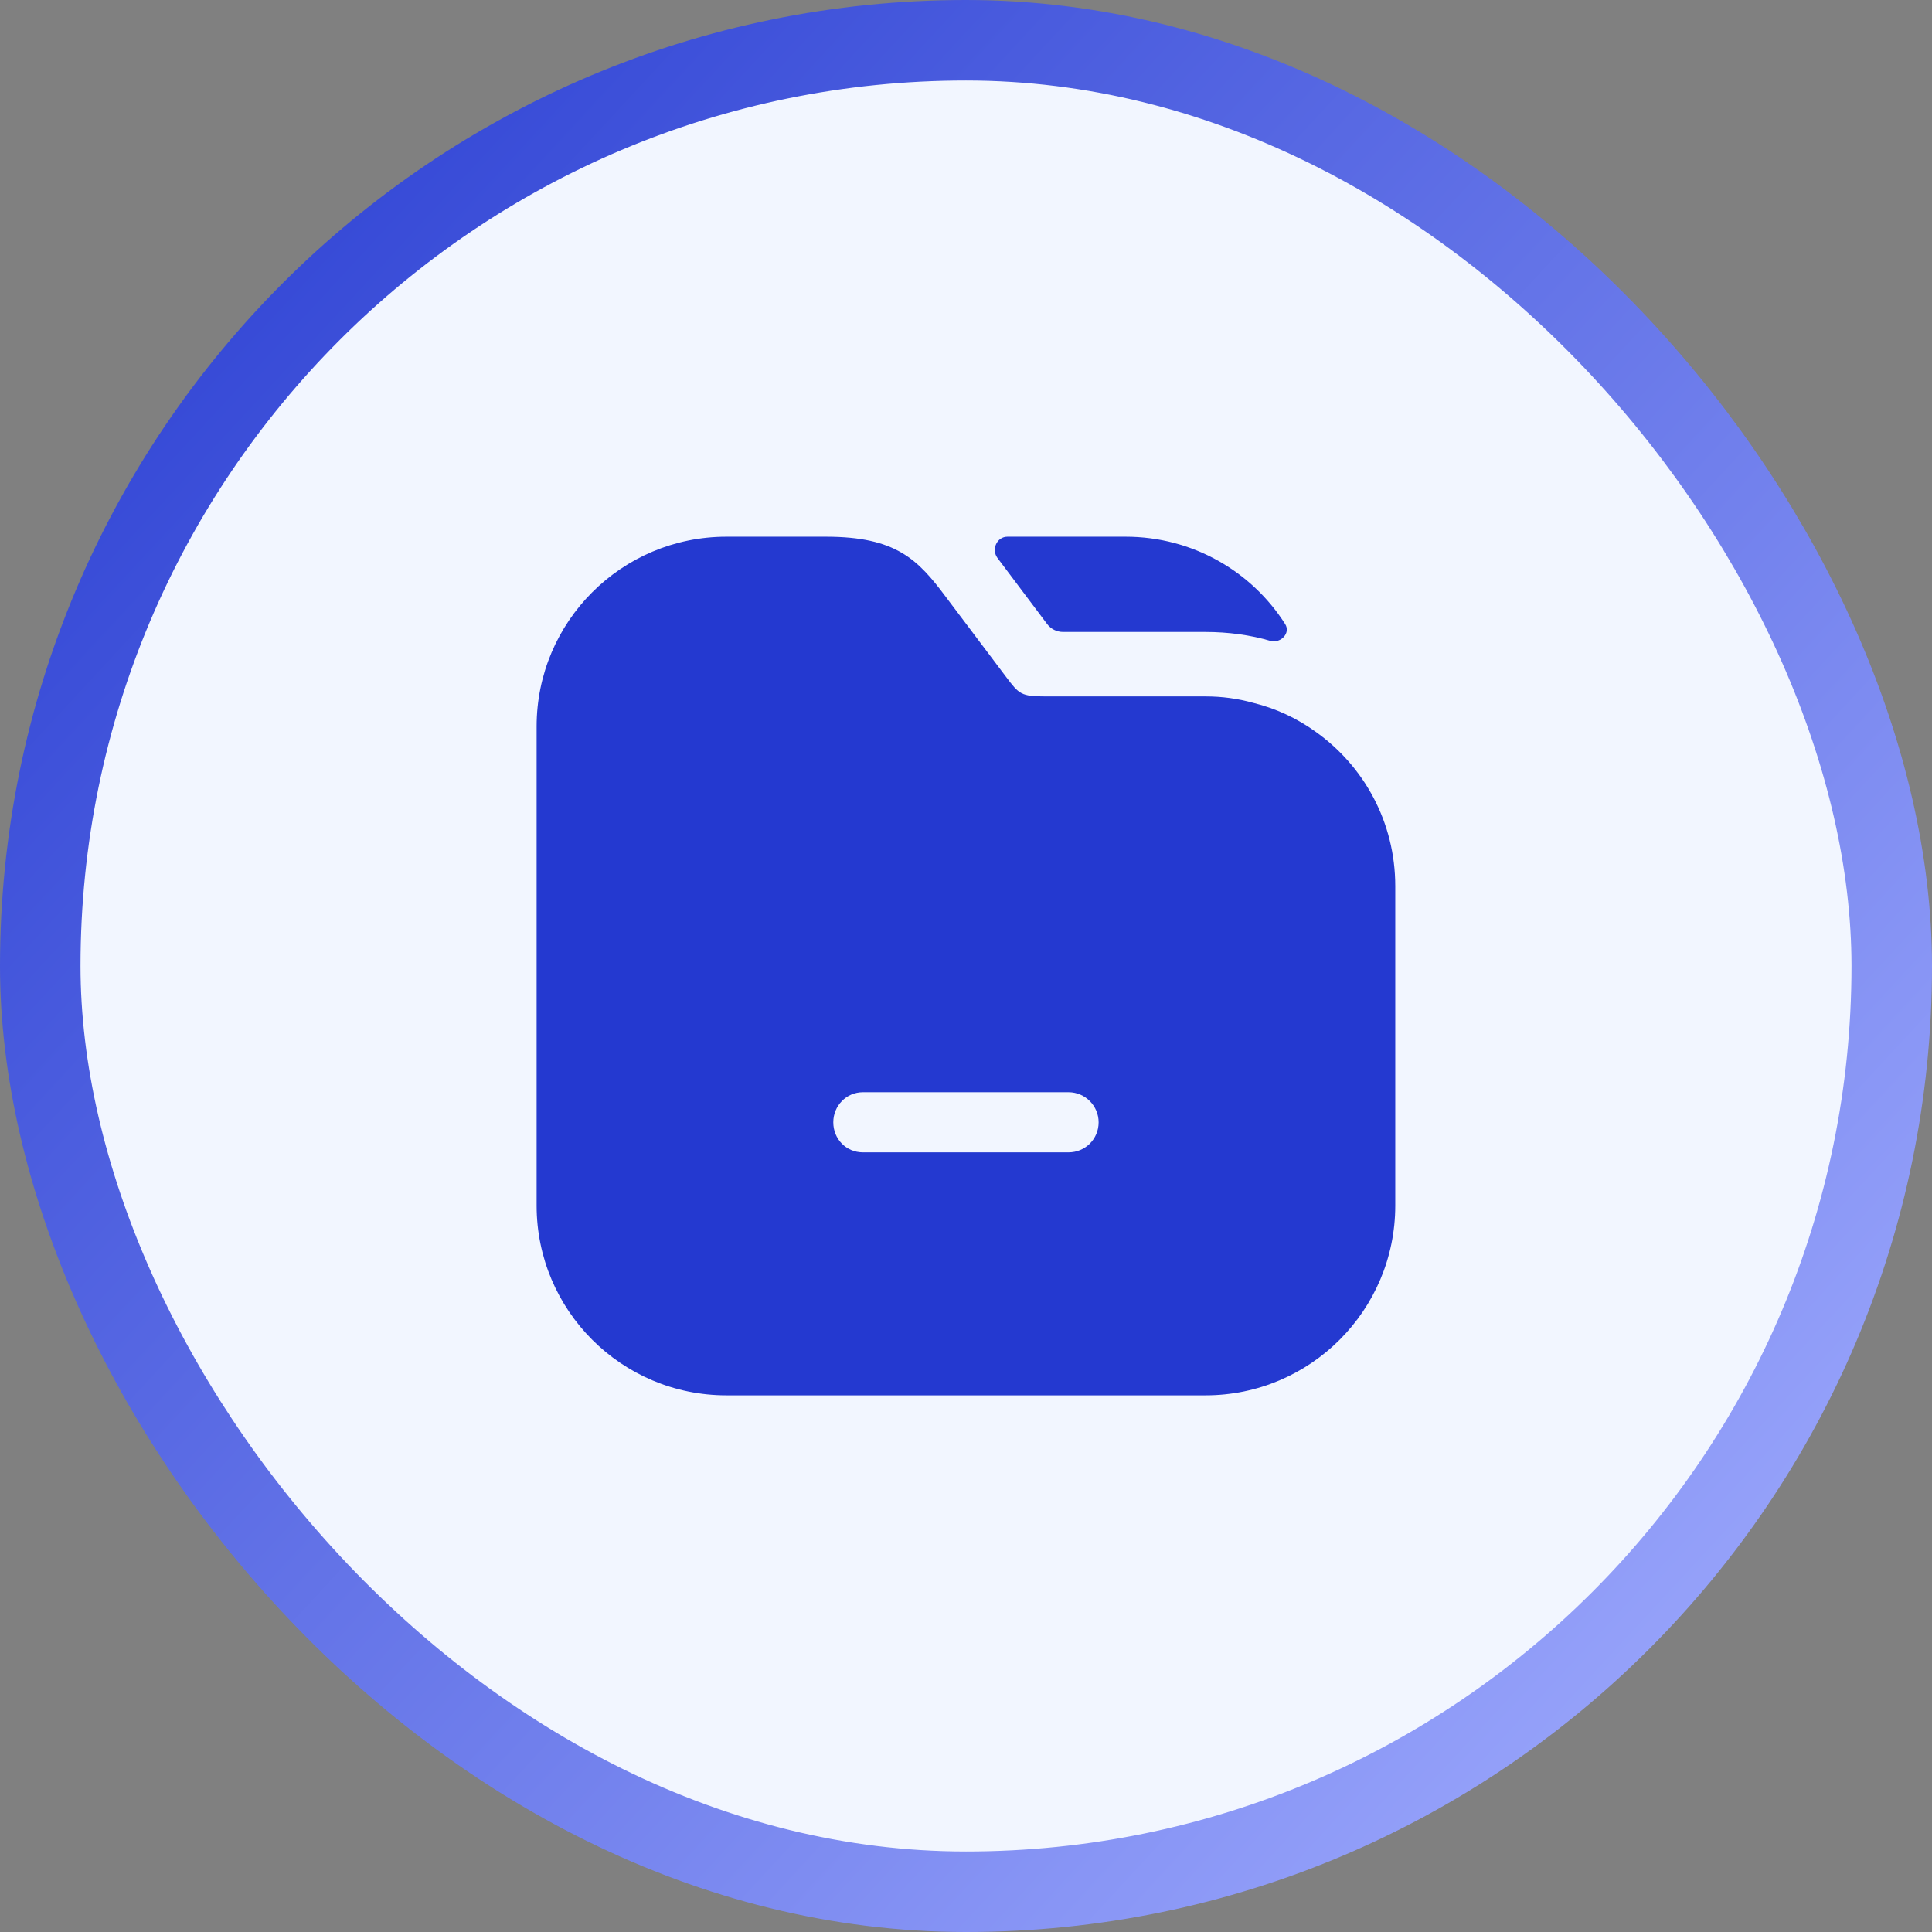 <svg xmlns="http://www.w3.org/2000/svg" width="48" height="48" viewBox="0 0 48 48" fill="none"><rect x="0" y="0" width="48" height="48" fill="#808080" stroke="none"/><rect x="1" y="1" width="46" height="46" rx="23" fill="#F2F6FF" stroke="url(#paint0_linear_335_580)" stroke-width="2"></rect><path d="M31.929 15.504C32.07 15.725 31.828 15.984 31.572 15.925C31.071 15.776 30.516 15.701 29.951 15.701H26.414C26.256 15.701 26.108 15.628 26.014 15.502L24.777 13.856C24.627 13.643 24.769 13.334 25.03 13.334H27.967C29.632 13.334 31.099 14.198 31.929 15.504Z" fill="#2439D0"></path><path d="M32.681 18.176C32.223 17.846 31.7 17.6 31.135 17.462C30.751 17.355 30.356 17.302 29.951 17.302H25.983C25.364 17.302 25.321 17.248 24.991 16.811L23.497 14.827C22.804 13.899 22.26 13.334 20.521 13.334H18.047C15.444 13.334 13.332 15.445 13.332 18.048V29.952C13.332 32.555 15.444 34.667 18.047 34.667H29.951C32.553 34.667 34.665 32.555 34.665 29.952V22.016C34.665 20.427 33.887 19.029 32.681 18.176ZM26.548 28.63H21.439C21.023 28.63 20.703 28.299 20.703 27.883C20.703 27.477 21.023 27.136 21.439 27.136H26.548C26.964 27.136 27.295 27.477 27.295 27.883C27.295 28.299 26.964 28.63 26.548 28.63Z" fill="#2439D0"></path><defs><linearGradient id="paint0_linear_335_580" x1="0" y1="0" x2="48" y2="44.4" gradientUnits="userSpaceOnUse"><stop stop-color="#2439D0"></stop><stop offset="1" stop-color="#A3AEFF"></stop></linearGradient></defs></svg>